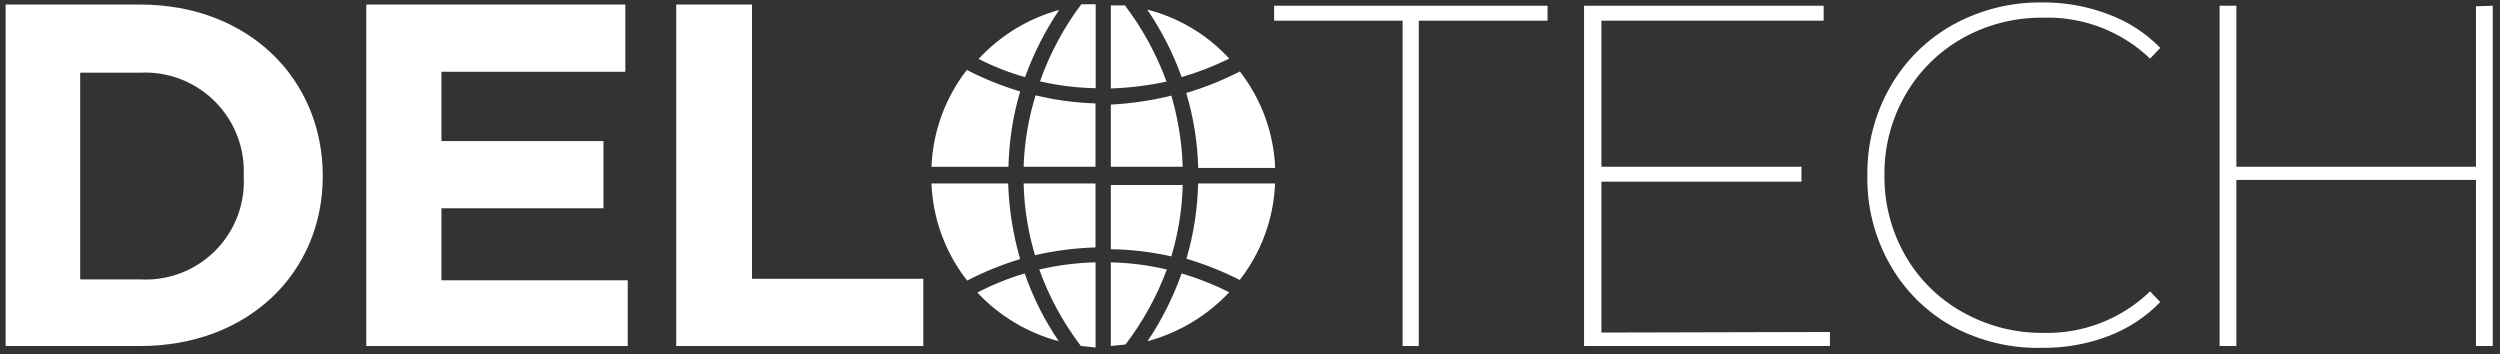 <svg width="247" height="35" viewBox="0 0 247 35" fill="none" xmlns="http://www.w3.org/2000/svg">
<rect x="0" y="0" width="247" height="35" fill="#333333" stroke="none"/>
<g id="Group">
<path id="Vector" d="M0.555 0.449H13.841C24.523 0.449 31.89 7.769 31.89 17.392C31.89 27.015 24.463 34.187 13.841 34.187H0.555V0.449ZM13.841 27.605C15.205 27.682 16.571 27.471 17.848 26.985C19.125 26.499 20.285 25.749 21.251 24.785C22.218 23.82 22.969 22.663 23.457 21.39C23.944 20.116 24.156 18.753 24.078 17.392C24.146 16.033 23.928 14.675 23.437 13.405C22.947 12.135 22.195 10.982 21.231 10.02C20.266 9.058 19.11 8.308 17.837 7.818C16.564 7.329 15.203 7.111 13.841 7.179H7.922V27.605H13.841Z" fill="white"/>
<path id="Vector_2" d="M36.188 0.448H61.783V7.09H43.615V13.938H59.623V20.579H43.615V27.693H62.019V34.187H36.188V0.448Z" fill="white"/>
<path id="Vector_3" d="M66.812 0.448H74.299V27.545H91.224V34.187H66.812V0.448Z" fill="white"/>
<path id="Vector_4" d="M101.274 7.62C102.123 5.277 103.256 3.047 104.647 0.979C101.593 1.82 98.836 3.497 96.688 5.819C98.152 6.571 99.689 7.174 101.274 7.62Z" fill="white"/>
<path id="Vector_5" d="M109.75 8.742C111.601 8.677 113.443 8.45 115.254 8.063C114.267 5.363 112.88 2.826 111.141 0.536H109.75V8.742Z" fill="white"/>
<path id="Vector_6" d="M102.75 8.036C104.556 8.454 106.4 8.682 108.254 8.715V0.42H106.833C105.093 2.738 103.716 5.305 102.75 8.036Z" fill="white"/>
<path id="Vector_7" d="M108.235 24.444V18.127H101.133C101.191 20.527 101.57 22.91 102.257 25.211C104.22 24.763 106.222 24.506 108.235 24.444Z" fill="white"/>
<path id="Vector_8" d="M109.75 10.332V16.472H116.852C116.776 14.092 116.398 11.731 115.727 9.446C113.768 9.934 111.766 10.23 109.75 10.332Z" fill="white"/>
<path id="Vector_9" d="M116.747 7.617C118.365 7.144 119.939 6.531 121.451 5.787C119.275 3.425 116.459 1.744 113.344 0.946C114.757 3.017 115.901 5.258 116.747 7.617Z" fill="white"/>
<path id="Vector_10" d="M115.727 25.331C116.415 23.04 116.793 20.667 116.852 18.276H109.75V24.622C111.762 24.651 113.765 24.888 115.727 25.331Z" fill="white"/>
<path id="Vector_11" d="M108.235 16.474V10.217C106.24 10.155 104.256 9.888 102.316 9.42C101.609 11.708 101.211 14.081 101.133 16.474H108.235Z" fill="white"/>
<path id="Vector_12" d="M99.636 16.477C99.69 13.957 100.078 11.456 100.79 9.038C98.973 8.491 97.21 7.78 95.523 6.913C93.387 9.659 92.166 13.004 92.031 16.477H99.636Z" fill="white"/>
<path id="Vector_13" d="M116.744 27.014C115.908 29.38 114.775 31.632 113.371 33.714C116.461 32.878 119.258 31.202 121.449 28.873C119.939 28.117 118.364 27.495 116.744 27.014Z" fill="white"/>
<path id="Vector_14" d="M117.199 9.185C117.921 11.591 118.319 14.083 118.383 16.594H125.987C125.849 13.13 124.628 9.797 122.496 7.06C120.801 7.932 119.028 8.643 117.199 9.185Z" fill="white"/>
<path id="Vector_15" d="M115.283 26.628C113.469 26.199 111.614 25.962 109.75 25.919V34.184L111.2 34.037C112.92 31.782 114.296 29.285 115.283 26.628Z" fill="white"/>
<path id="Vector_16" d="M118.373 18.127C118.319 20.646 117.931 23.148 117.219 25.565C119.035 26.102 120.798 26.804 122.486 27.661C124.618 24.924 125.839 21.59 125.977 18.127H118.373Z" fill="white"/>
<path id="Vector_17" d="M108.243 25.92C106.369 25.963 104.504 26.2 102.68 26.628C103.657 29.341 105.044 31.889 106.793 34.185L108.243 34.332V25.92Z" fill="white"/>
<path id="Vector_18" d="M100.79 25.595C100.085 23.164 99.687 20.656 99.606 18.127H92.031C92.166 21.614 93.398 24.971 95.553 27.72C97.229 26.853 98.983 26.142 100.79 25.595Z" fill="white"/>
<path id="Vector_19" d="M101.238 27.014C99.623 27.494 98.057 28.127 96.562 28.903C98.739 31.229 101.529 32.896 104.611 33.714C103.196 31.639 102.062 29.386 101.238 27.014Z" fill="white"/>
<path id="Vector_20" d="M138.577 2.042H125.883V0.566H152.898V2.042H140.175V34.186H138.577V2.042Z" fill="white"/>
<path id="Vector_21" d="M180.797 32.799V34.186H156.504V0.566H180.176V2.042H158.22V16.476H177.986V17.952H158.22V32.858L180.797 32.799Z" fill="white"/>
<path id="Vector_22" d="M192.928 32.268C190.341 30.842 188.201 28.727 186.745 26.158C185.205 23.464 184.428 20.404 184.496 17.303C184.453 14.252 185.23 11.246 186.745 8.595C188.207 6.025 190.345 3.901 192.928 2.456C195.643 0.957 198.704 0.193 201.806 0.242C204.009 0.223 206.196 0.613 208.257 1.393C210.211 2.103 211.982 3.243 213.434 4.729L212.428 5.791C211.028 4.449 209.369 3.401 207.557 2.706C205.742 2.011 203.806 1.686 201.865 1.747C199.069 1.713 196.314 2.416 193.876 3.784C191.516 5.12 189.564 7.068 188.224 9.422C186.853 11.821 186.149 14.541 186.182 17.303C186.149 20.074 186.853 22.804 188.224 25.214C189.559 27.564 191.514 29.504 193.876 30.822C196.31 32.199 199.066 32.912 201.865 32.888C203.811 32.942 205.748 32.607 207.563 31.902C209.378 31.198 211.032 30.138 212.428 28.785L213.434 29.848C211.986 31.332 210.23 32.481 208.286 33.213C206.217 33.996 204.019 34.387 201.806 34.364C198.714 34.449 195.656 33.726 192.928 32.268Z" fill="white"/>
<path id="Vector_23" d="M246.283 0.566V34.187H244.626V17.775H220.953V34.187H219.297V0.566H220.953V16.476H244.626V0.625L246.283 0.566Z" fill="white"/>
</g>
</svg>
